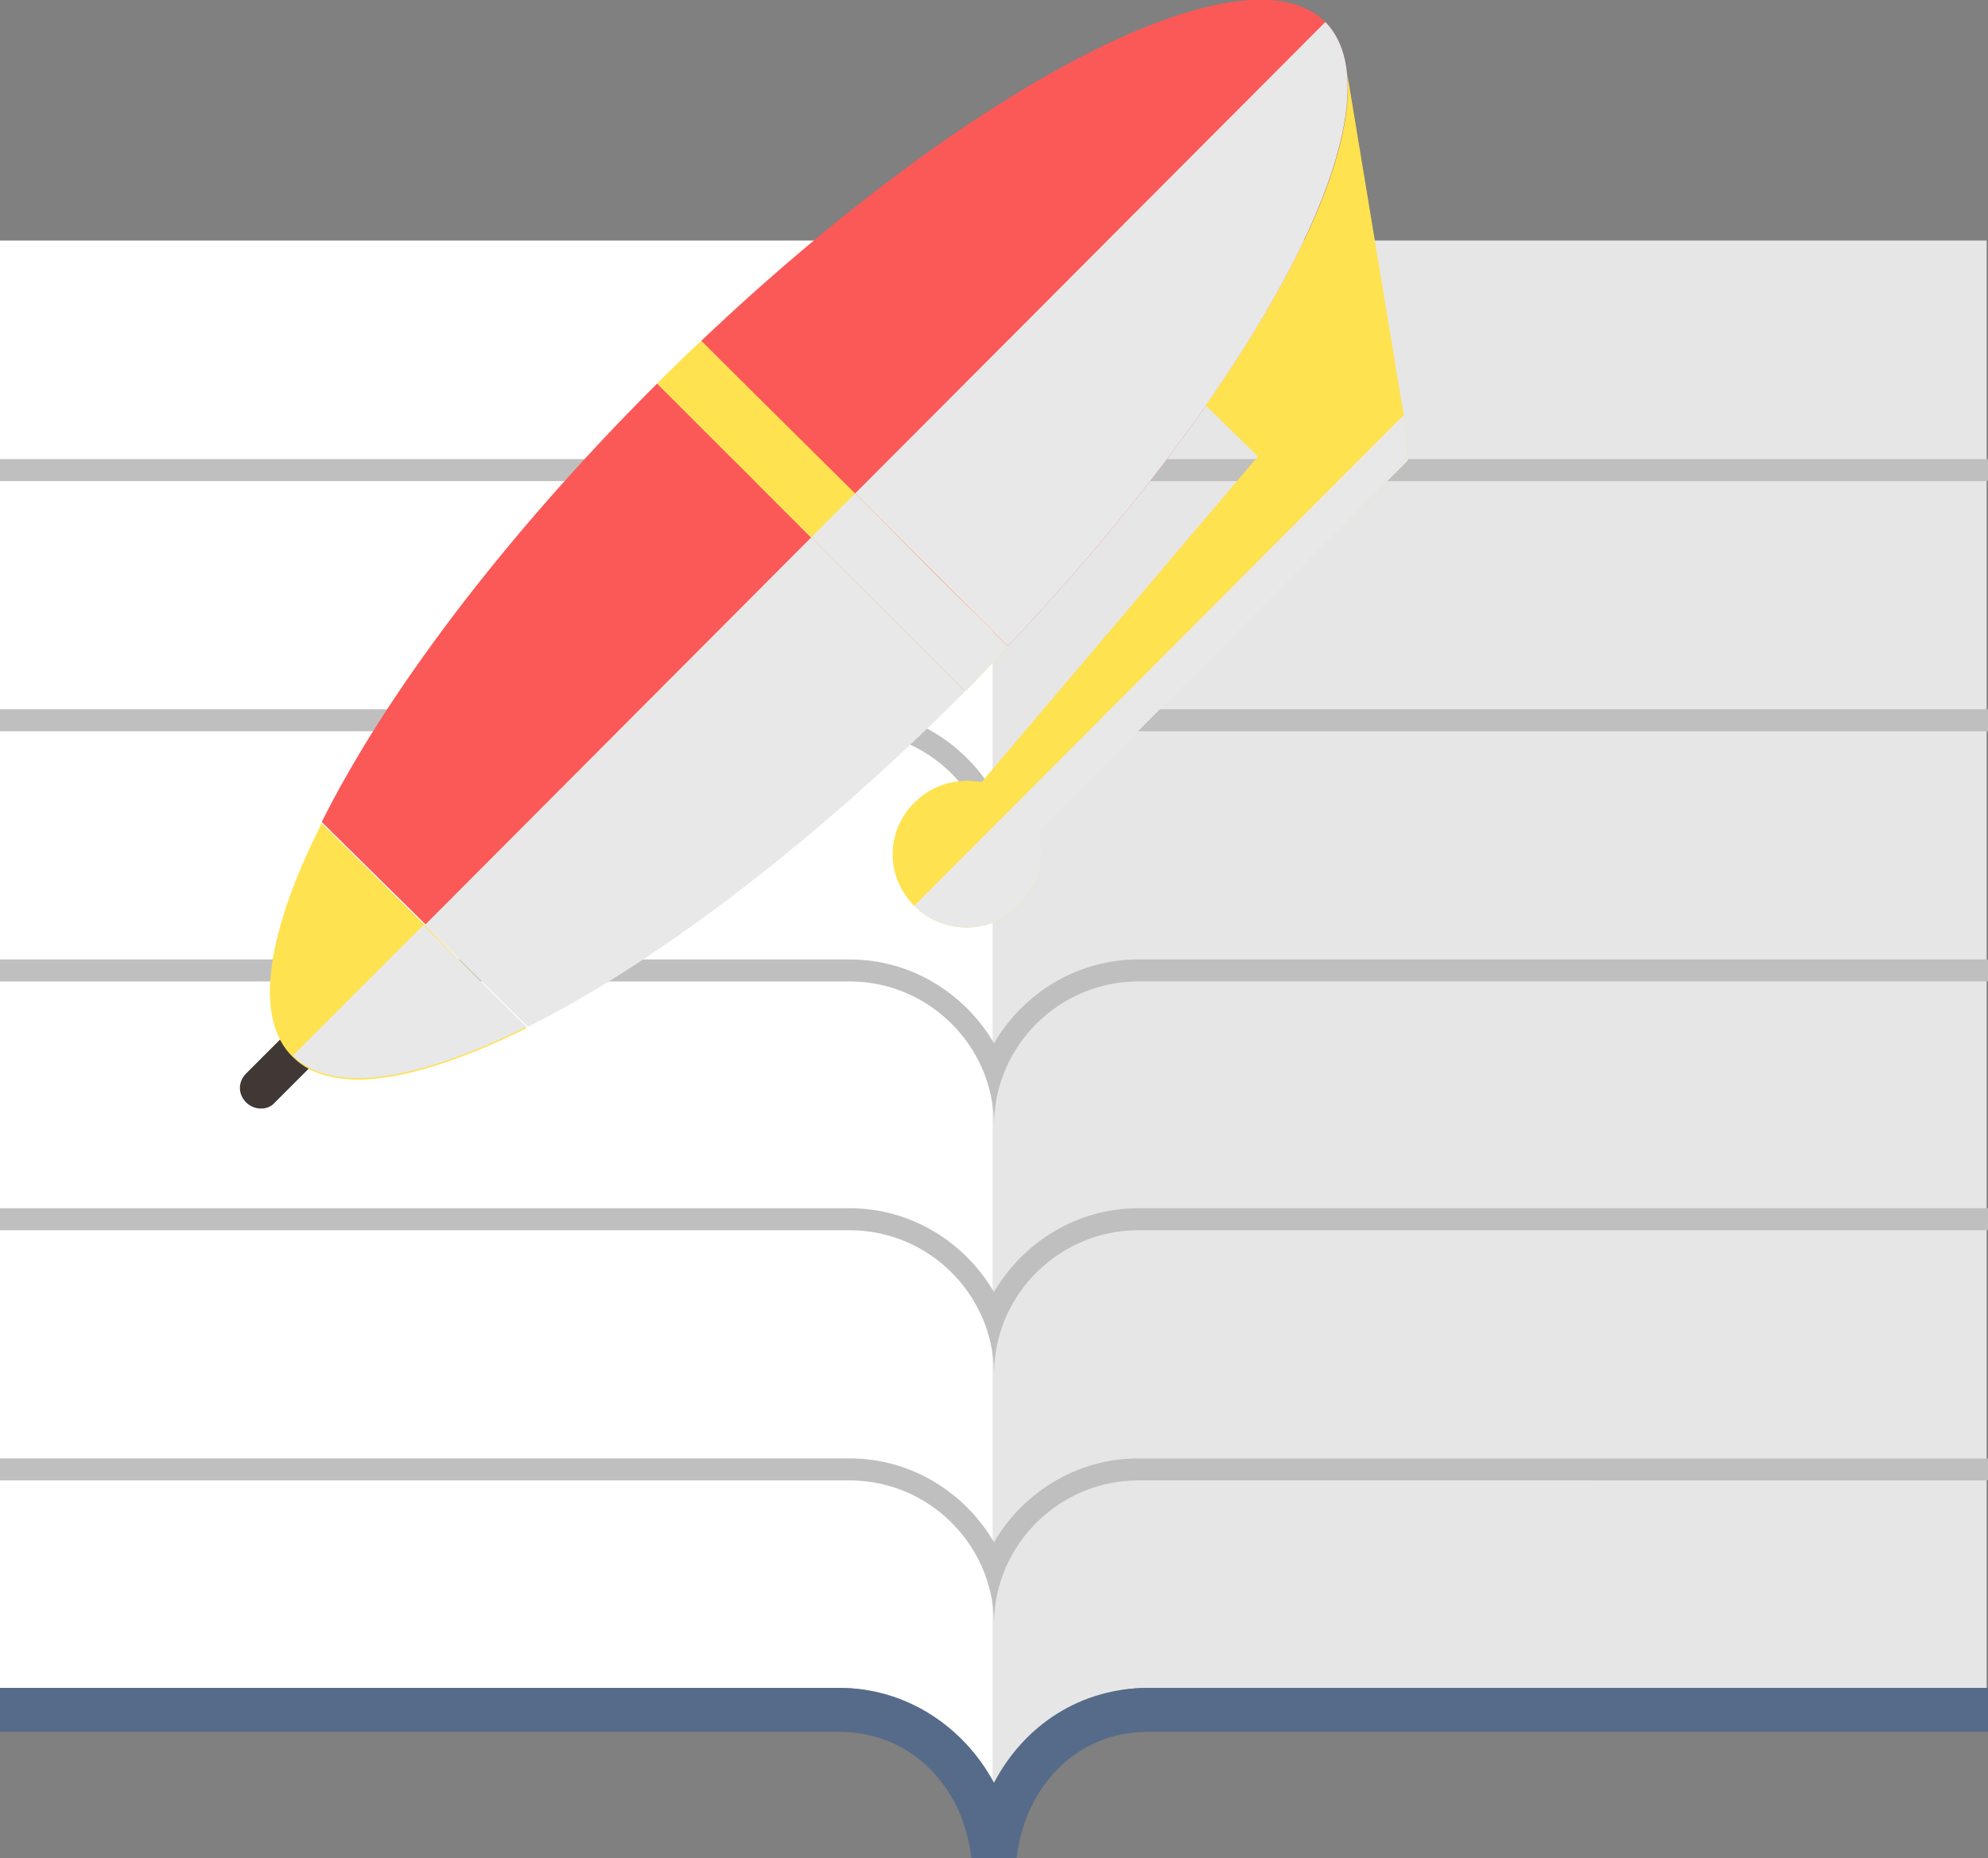 <?xml version="1.0" encoding="utf-8"?>
<!-- Generator: Adobe Illustrator 22.1.0, SVG Export Plug-In . SVG Version: 6.00 Build 0)  -->
<svg version="1.1" id="writing" xmlns="http://www.w3.org/2000/svg" xmlns:xlink="http://www.w3.org/1999/xlink" x="0px" y="0px"
	 viewBox="0 0 144.6 135.2" style="enable-background:new 0 0 144.6 135.2;" xml:space="preserve">
<rect x="0" y="0" width="144.6" height="135.2" fill="#808080" stroke="none"/>
<style type="text/css">
	.st0{fill:#FFFFFF;}
	.st1{fill:#E6E6E6;}
	.st2{fill:#566B8A;}
	.st3{fill:#BFBFBF;}
	.st4{fill:#403835;}
	.st5{fill:#FA5957;}
	.st6{fill:#E8E8E8;}
	.st7{fill:#FFE24F;}
</style>
<g>
	<g>
		<g>
			<path class="st0" d="M61.1,17.5H0v105.3h61.1c6.1,0,10.7,5,11.2,11.1V28.7C72.3,22.5,67.3,17.5,61.1,17.5z"/>
			<path class="st1" d="M83.4,17.5h61.1v105.3H83.4c-6.1,0-10.7,5-11.2,11.1V28.7C72.3,22.5,77.3,17.5,83.4,17.5z"/>
		</g>
		<path class="st2" d="M73.9,135.7h-3.2c-0.4-5.6-4.4-9.7-9.6-9.7H0v-3.2h61.1c4.8,0,9,2.8,11.2,6.9c2.2-4.2,6.3-6.9,11.2-6.9h61.1
			v3.2H83.4C78.3,126,74.3,130.1,73.9,135.7z"/>
		<g>
			<g>
				<path class="st3" d="M72.3,57.7c-2.1-3.6-6-6.1-10.5-6.1H0v1.6h61.8c5.7,0,10.4,4.6,10.5,10.3V57.7z"/>
				<path class="st3" d="M72.3,39.5c-2.1-3.6-6-6.1-10.5-6.1H0v1.6h61.8c5.7,0,10.4,4.6,10.5,10.3V39.5z"/>
				<path class="st3" d="M72.3,75.9c-2.1-3.6-6-6.1-10.5-6.1H0v1.6h61.8c5.7,0,10.4,4.6,10.5,10.3V75.9z"/>
				<path class="st3" d="M72.3,94c-2.1-3.6-6-6.1-10.5-6.1H0v1.6h61.8c5.7,0,10.4,4.6,10.5,10.3V94z"/>
				<path class="st3" d="M72.3,112.2c-2.1-3.6-6-6.1-10.5-6.1H0v1.6h61.8c5.7,0,10.4,4.6,10.5,10.3V112.2z"/>
			</g>
			<g>
				<path class="st3" d="M72.3,39.5c2.1-3.6,6-6.1,10.5-6.1h61.8v1.6H82.8c-5.7,0-10.4,4.6-10.5,10.3V39.5z"/>
				<path class="st3" d="M72.3,57.7c2.1-3.6,6-6.1,10.5-6.1h61.8v1.6H82.8c-5.7,0-10.4,4.6-10.5,10.3V57.7z"/>
				<path class="st3" d="M72.3,75.9c2.1-3.6,6-6.1,10.5-6.1h61.8v1.6H82.8c-5.7,0-10.4,4.6-10.5,10.3V75.9z"/>
				<path class="st3" d="M72.3,94c2.1-3.6,6-6.1,10.5-6.1h61.8v1.6H82.8c-5.7,0-10.4,4.6-10.5,10.3V94z"/>
				<path class="st3" d="M72.3,112.2c2.1-3.6,6-6.1,10.5-6.1h61.8v1.6H82.8c-5.7,0-10.4,4.6-10.5,10.3V112.2z"/>
			</g>
		</g>
	</g>
	<g>
		<path class="st4" d="M17.9,80.2c-0.6-0.6-0.6-1.5,0-2.1l4-4c0.6-0.6,1.5-0.6,2.1,0c0.6,0.6,0.6,1.5,0,2.1l-4,4
			C19.5,80.8,18.5,80.8,17.9,80.2z"/>
		<g>
			<path class="st5" d="M59,39.1L47.8,27.9c0,0-0.1,0.1-0.1,0.1C36.5,39.2,28,50.6,23.4,59.8l7.5,7.4l7.5,7.4
				c9.2-4.6,20.6-13.2,31.7-24.3c0,0,0.1-0.1,0.1-0.1L59,39.1z"/>
			<path class="st6" d="M70.2,50.3L59,39.1L30.9,67.3l7.5,7.4c9.2-4.6,20.6-13.2,31.7-24.3C70.1,50.4,70.1,50.3,70.2,50.3z"/>
		</g>
		<g>
			<path class="st7" d="M30.9,67.3l-7.5-7.4c-4,7.9-5,14.2-2.1,17c2.9,2.9,9.1,1.8,17-2.1L30.9,67.3z"/>
			<path class="st6" d="M21.3,76.8c2.9,2.9,9.1,1.8,17-2.1l-7.5-7.4L21.3,76.8z"/>
		</g>
		<g>
			<path class="st5" d="M96.4,1.6C90.5-4.2,70.7,6.1,51,24.8l11.1,11.1L73.3,47C92,27.3,102.2,7.5,96.4,1.6z"/>
			<path class="st6" d="M73.3,47C92,27.3,102.2,7.5,96.4,1.6L62.2,35.9L73.3,47z"/>
		</g>
		<g>
			<path class="st7" d="M62.2,35.9L51,24.8c-1.1,1-2.2,2.1-3.2,3.1L59,39.1l11.2,11.2c1.1-1.1,2.1-2.2,3.1-3.2L62.2,35.9z"/>
			<path class="st6" d="M59,39.1l11.2,11.2c1.1-1.1,2.1-2.2,3.1-3.2L62.2,35.9L59,39.1z"/>
		</g>
		<g>
			<path class="st7" d="M102.4,33.5l-0.3-3.3L98,5.4c0.5,5.4-3.3,14.1-10.3,24.1l3.8,3.7L71.4,56.9c-1.7-0.3-3.5,0.1-4.9,1.5
				c-2.1,2.1-2.1,5.4,0,7.5c0,0,0,0,0,0c2.1,2.1,5.5,2.1,7.6,0c1.5-1.5,1.9-3.5,1.3-5.4L102.4,33.5z"/>
			<path class="st6" d="M75.5,60.5l26.9-27l-0.3-3.3L66.5,65.9c0,0,0,0,0,0c2.1,2.1,5.5,2.1,7.6,0C75.6,64.4,76,62.4,75.5,60.5z"/>
		</g>
	</g>
</g>
</svg>
